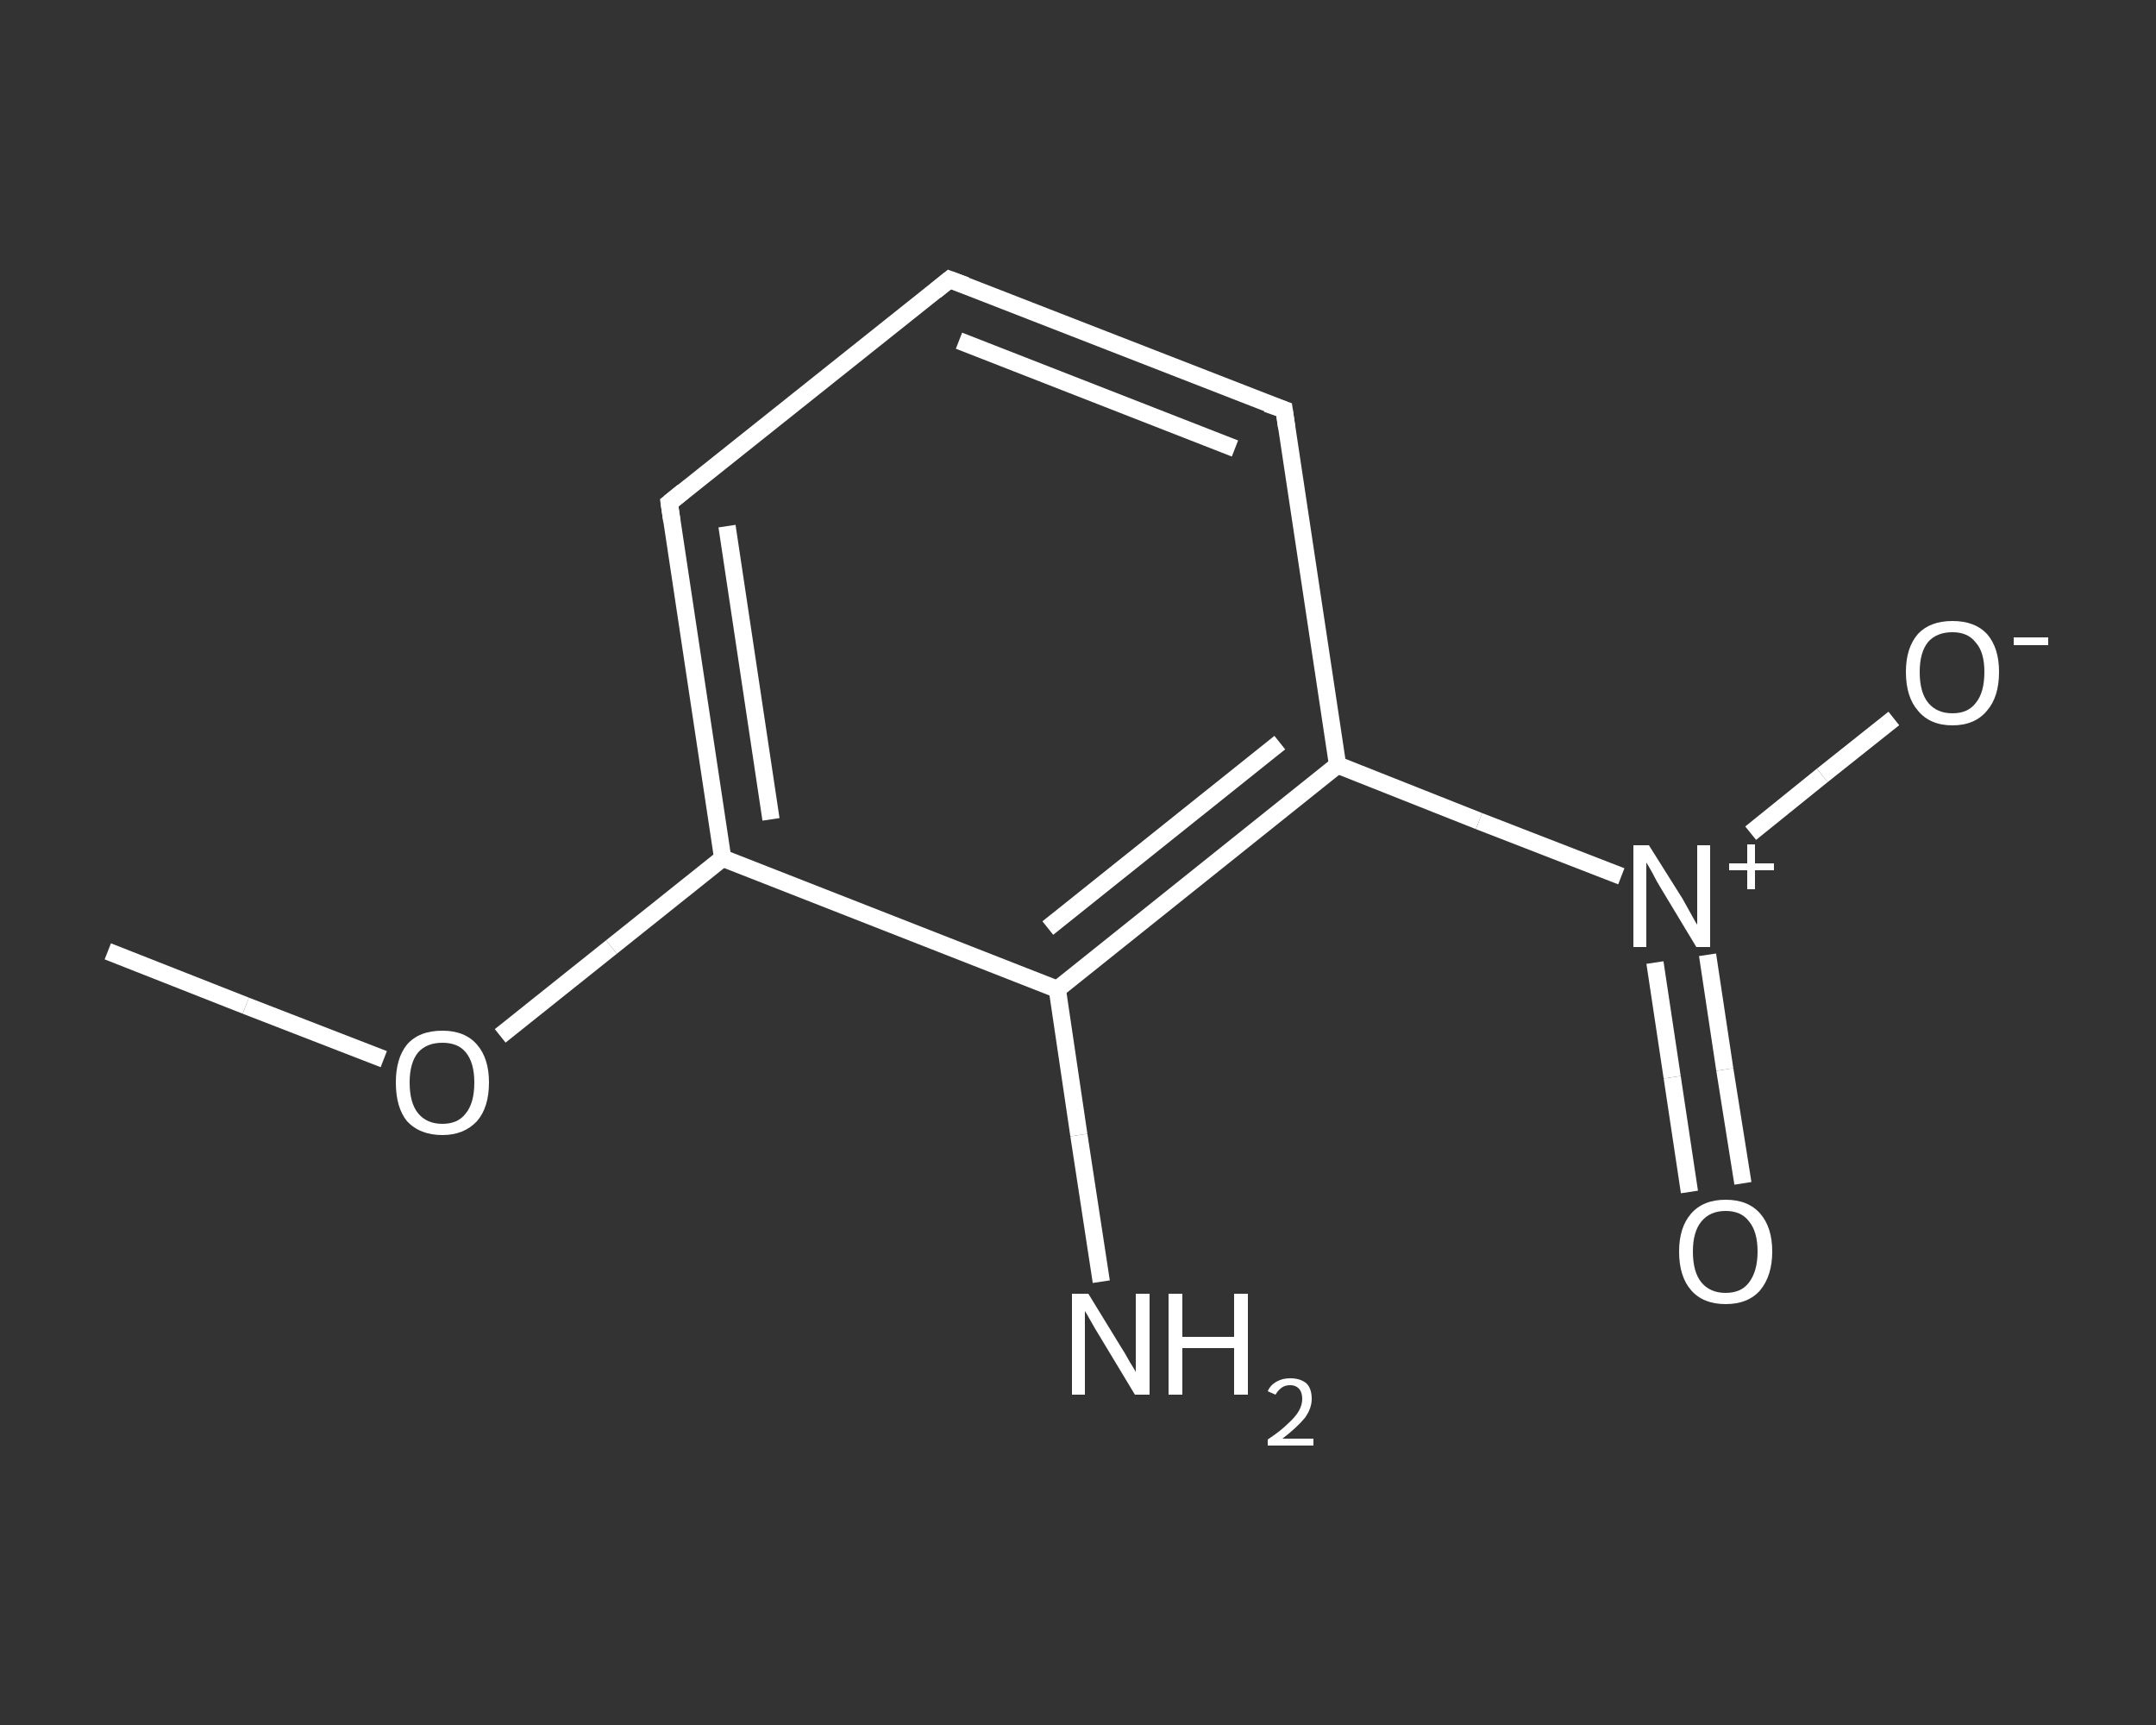 <?xml version='1.0' encoding='iso-8859-1'?>
<svg version='1.1' baseProfile='full'
              xmlns='http://www.w3.org/2000/svg'
                      xmlns:rdkit='http://www.rdkit.org/xml'
                      xmlns:xlink='http://www.w3.org/1999/xlink'
                  xml:space='preserve'
width='250px' height='200px' viewBox='0 0 250 200'>
<rect x="0" y="0" width="250" height="200" fill="#333333" stroke="none"/>
<!-- END OF HEADER -->
<rect style='opacity:1.0;fill:transparent;stroke:none' width='250.0' height='200.0' x='0.0' y='0.0'> </rect>
<path class='bond-0 atom-0 atom-1' d='M 12.5,110.3 L 28.5,116.6' style='fill:none;fill-rule:evenodd;stroke:#FFFFFF;stroke-width:2.0px;stroke-linecap:butt;stroke-linejoin:miter;stroke-opacity:1' />
<path class='bond-0 atom-0 atom-1' d='M 28.5,116.6 L 44.5,122.8' style='fill:none;fill-rule:evenodd;stroke:#FFFFFF;stroke-width:2.0px;stroke-linecap:butt;stroke-linejoin:miter;stroke-opacity:1' />
<path class='bond-1 atom-1 atom-2' d='M 58.0,120.1 L 70.9,109.8' style='fill:none;fill-rule:evenodd;stroke:#FFFFFF;stroke-width:2.0px;stroke-linecap:butt;stroke-linejoin:miter;stroke-opacity:1' />
<path class='bond-1 atom-1 atom-2' d='M 70.9,109.8 L 83.8,99.5' style='fill:none;fill-rule:evenodd;stroke:#FFFFFF;stroke-width:2.0px;stroke-linecap:butt;stroke-linejoin:miter;stroke-opacity:1' />
<path class='bond-2 atom-2 atom-3' d='M 83.8,99.5 L 77.6,58.3' style='fill:none;fill-rule:evenodd;stroke:#FFFFFF;stroke-width:2.0px;stroke-linecap:butt;stroke-linejoin:miter;stroke-opacity:1' />
<path class='bond-2 atom-2 atom-3' d='M 89.4,95.0 L 84.3,61.0' style='fill:none;fill-rule:evenodd;stroke:#FFFFFF;stroke-width:2.0px;stroke-linecap:butt;stroke-linejoin:miter;stroke-opacity:1' />
<path class='bond-3 atom-3 atom-4' d='M 77.6,58.3 L 110.1,32.4' style='fill:none;fill-rule:evenodd;stroke:#FFFFFF;stroke-width:2.0px;stroke-linecap:butt;stroke-linejoin:miter;stroke-opacity:1' />
<path class='bond-4 atom-4 atom-5' d='M 110.1,32.4 L 148.9,47.5' style='fill:none;fill-rule:evenodd;stroke:#FFFFFF;stroke-width:2.0px;stroke-linecap:butt;stroke-linejoin:miter;stroke-opacity:1' />
<path class='bond-4 atom-4 atom-5' d='M 111.2,39.5 L 143.2,52.0' style='fill:none;fill-rule:evenodd;stroke:#FFFFFF;stroke-width:2.0px;stroke-linecap:butt;stroke-linejoin:miter;stroke-opacity:1' />
<path class='bond-5 atom-5 atom-6' d='M 148.9,47.5 L 155.1,88.7' style='fill:none;fill-rule:evenodd;stroke:#FFFFFF;stroke-width:2.0px;stroke-linecap:butt;stroke-linejoin:miter;stroke-opacity:1' />
<path class='bond-6 atom-6 atom-7' d='M 155.1,88.7 L 171.5,95.2' style='fill:none;fill-rule:evenodd;stroke:#FFFFFF;stroke-width:2.0px;stroke-linecap:butt;stroke-linejoin:miter;stroke-opacity:1' />
<path class='bond-6 atom-6 atom-7' d='M 171.5,95.2 L 188.0,101.6' style='fill:none;fill-rule:evenodd;stroke:#FFFFFF;stroke-width:2.0px;stroke-linecap:butt;stroke-linejoin:miter;stroke-opacity:1' />
<path class='bond-7 atom-7 atom-8' d='M 191.9,111.6 L 193.9,124.9' style='fill:none;fill-rule:evenodd;stroke:#FFFFFF;stroke-width:2.0px;stroke-linecap:butt;stroke-linejoin:miter;stroke-opacity:1' />
<path class='bond-7 atom-7 atom-8' d='M 193.9,124.9 L 195.9,138.2' style='fill:none;fill-rule:evenodd;stroke:#FFFFFF;stroke-width:2.0px;stroke-linecap:butt;stroke-linejoin:miter;stroke-opacity:1' />
<path class='bond-7 atom-7 atom-8' d='M 198.0,110.7 L 200.0,124.0' style='fill:none;fill-rule:evenodd;stroke:#FFFFFF;stroke-width:2.0px;stroke-linecap:butt;stroke-linejoin:miter;stroke-opacity:1' />
<path class='bond-7 atom-7 atom-8' d='M 200.0,124.0 L 202.1,137.2' style='fill:none;fill-rule:evenodd;stroke:#FFFFFF;stroke-width:2.0px;stroke-linecap:butt;stroke-linejoin:miter;stroke-opacity:1' />
<path class='bond-8 atom-7 atom-9' d='M 203.0,96.6 L 211.3,89.9' style='fill:none;fill-rule:evenodd;stroke:#FFFFFF;stroke-width:2.0px;stroke-linecap:butt;stroke-linejoin:miter;stroke-opacity:1' />
<path class='bond-8 atom-7 atom-9' d='M 211.3,89.9 L 219.6,83.3' style='fill:none;fill-rule:evenodd;stroke:#FFFFFF;stroke-width:2.0px;stroke-linecap:butt;stroke-linejoin:miter;stroke-opacity:1' />
<path class='bond-9 atom-6 atom-10' d='M 155.1,88.7 L 122.6,114.7' style='fill:none;fill-rule:evenodd;stroke:#FFFFFF;stroke-width:2.0px;stroke-linecap:butt;stroke-linejoin:miter;stroke-opacity:1' />
<path class='bond-9 atom-6 atom-10' d='M 148.4,86.1 L 121.5,107.6' style='fill:none;fill-rule:evenodd;stroke:#FFFFFF;stroke-width:2.0px;stroke-linecap:butt;stroke-linejoin:miter;stroke-opacity:1' />
<path class='bond-10 atom-10 atom-11' d='M 122.6,114.7 L 125.1,131.6' style='fill:none;fill-rule:evenodd;stroke:#FFFFFF;stroke-width:2.0px;stroke-linecap:butt;stroke-linejoin:miter;stroke-opacity:1' />
<path class='bond-10 atom-10 atom-11' d='M 125.1,131.6 L 127.7,148.6' style='fill:none;fill-rule:evenodd;stroke:#FFFFFF;stroke-width:2.0px;stroke-linecap:butt;stroke-linejoin:miter;stroke-opacity:1' />
<path class='bond-11 atom-10 atom-2' d='M 122.6,114.7 L 83.8,99.5' style='fill:none;fill-rule:evenodd;stroke:#FFFFFF;stroke-width:2.0px;stroke-linecap:butt;stroke-linejoin:miter;stroke-opacity:1' />
<path d='M 77.9,60.4 L 77.6,58.3 L 79.2,57.0' style='fill:none;stroke:#FFFFFF;stroke-width:2.0px;stroke-linecap:butt;stroke-linejoin:miter;stroke-opacity:1;' />
<path d='M 108.5,33.7 L 110.1,32.4 L 112.0,33.1' style='fill:none;stroke:#FFFFFF;stroke-width:2.0px;stroke-linecap:butt;stroke-linejoin:miter;stroke-opacity:1;' />
<path d='M 146.9,46.8 L 148.9,47.5 L 149.2,49.6' style='fill:none;stroke:#FFFFFF;stroke-width:2.0px;stroke-linecap:butt;stroke-linejoin:miter;stroke-opacity:1;' />
<path class='atom-1' d='M 45.9 125.5
Q 45.9 122.7, 47.2 121.1
Q 48.6 119.5, 51.3 119.5
Q 53.9 119.5, 55.3 121.1
Q 56.7 122.7, 56.7 125.5
Q 56.7 128.4, 55.3 130.0
Q 53.8 131.6, 51.3 131.6
Q 48.7 131.6, 47.2 130.0
Q 45.9 128.4, 45.9 125.5
M 51.3 130.3
Q 53.1 130.3, 54.0 129.1
Q 55.0 127.9, 55.0 125.5
Q 55.0 123.2, 54.0 122.0
Q 53.1 120.9, 51.3 120.9
Q 49.5 120.9, 48.5 122.0
Q 47.5 123.2, 47.5 125.5
Q 47.5 127.9, 48.5 129.1
Q 49.5 130.3, 51.3 130.3
' fill='#FFFFFF'/>
<path class='atom-7' d='M 191.2 98.0
L 195.1 104.2
Q 195.5 104.9, 196.1 106.0
Q 196.7 107.1, 196.8 107.2
L 196.8 98.0
L 198.3 98.0
L 198.3 109.8
L 196.7 109.8
L 192.6 103.0
Q 192.1 102.2, 191.6 101.2
Q 191.1 100.3, 190.9 100.0
L 190.9 109.8
L 189.4 109.8
L 189.4 98.0
L 191.2 98.0
' fill='#FFFFFF'/>
<path class='atom-7' d='M 200.5 100.1
L 202.6 100.1
L 202.6 97.9
L 203.5 97.9
L 203.5 100.1
L 205.7 100.1
L 205.7 100.9
L 203.5 100.9
L 203.5 103.1
L 202.6 103.1
L 202.6 100.9
L 200.5 100.9
L 200.5 100.1
' fill='#FFFFFF'/>
<path class='atom-8' d='M 194.7 145.1
Q 194.7 142.3, 196.1 140.7
Q 197.5 139.1, 200.1 139.1
Q 202.7 139.1, 204.1 140.7
Q 205.5 142.3, 205.5 145.1
Q 205.5 147.9, 204.1 149.6
Q 202.7 151.2, 200.1 151.2
Q 197.5 151.2, 196.1 149.6
Q 194.7 148.0, 194.7 145.1
M 200.1 149.9
Q 201.9 149.9, 202.8 148.7
Q 203.8 147.4, 203.8 145.1
Q 203.8 142.8, 202.8 141.6
Q 201.9 140.4, 200.1 140.4
Q 198.3 140.4, 197.3 141.6
Q 196.3 142.8, 196.3 145.1
Q 196.3 147.5, 197.3 148.7
Q 198.3 149.9, 200.1 149.9
' fill='#FFFFFF'/>
<path class='atom-9' d='M 221.0 77.9
Q 221.0 75.1, 222.4 73.5
Q 223.8 72.0, 226.4 72.0
Q 229.0 72.0, 230.4 73.5
Q 231.8 75.1, 231.8 77.9
Q 231.8 80.8, 230.4 82.4
Q 229.0 84.1, 226.4 84.1
Q 223.8 84.1, 222.4 82.4
Q 221.0 80.8, 221.0 77.9
M 226.4 82.7
Q 228.2 82.7, 229.1 81.5
Q 230.1 80.3, 230.1 77.9
Q 230.1 75.6, 229.1 74.5
Q 228.2 73.3, 226.4 73.3
Q 224.6 73.3, 223.6 74.4
Q 222.6 75.6, 222.6 77.9
Q 222.6 80.3, 223.6 81.5
Q 224.6 82.7, 226.4 82.7
' fill='#FFFFFF'/>
<path class='atom-9' d='M 233.5 73.9
L 237.5 73.9
L 237.5 74.8
L 233.5 74.8
L 233.5 73.9
' fill='#FFFFFF'/>
<path class='atom-11' d='M 126.2 150.0
L 130.0 156.2
Q 130.4 156.8, 131.0 157.9
Q 131.7 159.0, 131.7 159.1
L 131.7 150.0
L 133.3 150.0
L 133.3 161.7
L 131.6 161.7
L 127.5 154.9
Q 127.0 154.1, 126.5 153.2
Q 126.0 152.3, 125.8 152.0
L 125.8 161.7
L 124.3 161.7
L 124.3 150.0
L 126.2 150.0
' fill='#FFFFFF'/>
<path class='atom-11' d='M 135.5 150.0
L 137.1 150.0
L 137.1 155.0
L 143.1 155.0
L 143.1 150.0
L 144.7 150.0
L 144.7 161.7
L 143.1 161.7
L 143.1 156.3
L 137.1 156.3
L 137.1 161.7
L 135.5 161.7
L 135.5 150.0
' fill='#FFFFFF'/>
<path class='atom-11' d='M 147.0 161.3
Q 147.3 160.6, 148.0 160.2
Q 148.7 159.8, 149.6 159.8
Q 150.8 159.8, 151.5 160.4
Q 152.1 161.0, 152.1 162.2
Q 152.1 163.3, 151.3 164.4
Q 150.4 165.5, 148.7 166.8
L 152.3 166.8
L 152.3 167.6
L 147.0 167.6
L 147.0 166.9
Q 148.5 165.9, 149.3 165.1
Q 150.2 164.3, 150.6 163.6
Q 151.0 162.9, 151.0 162.2
Q 151.0 161.5, 150.7 161.1
Q 150.3 160.6, 149.6 160.6
Q 149.0 160.6, 148.6 160.9
Q 148.2 161.2, 147.9 161.7
L 147.0 161.3
' fill='#FFFFFF'/>
</svg>
